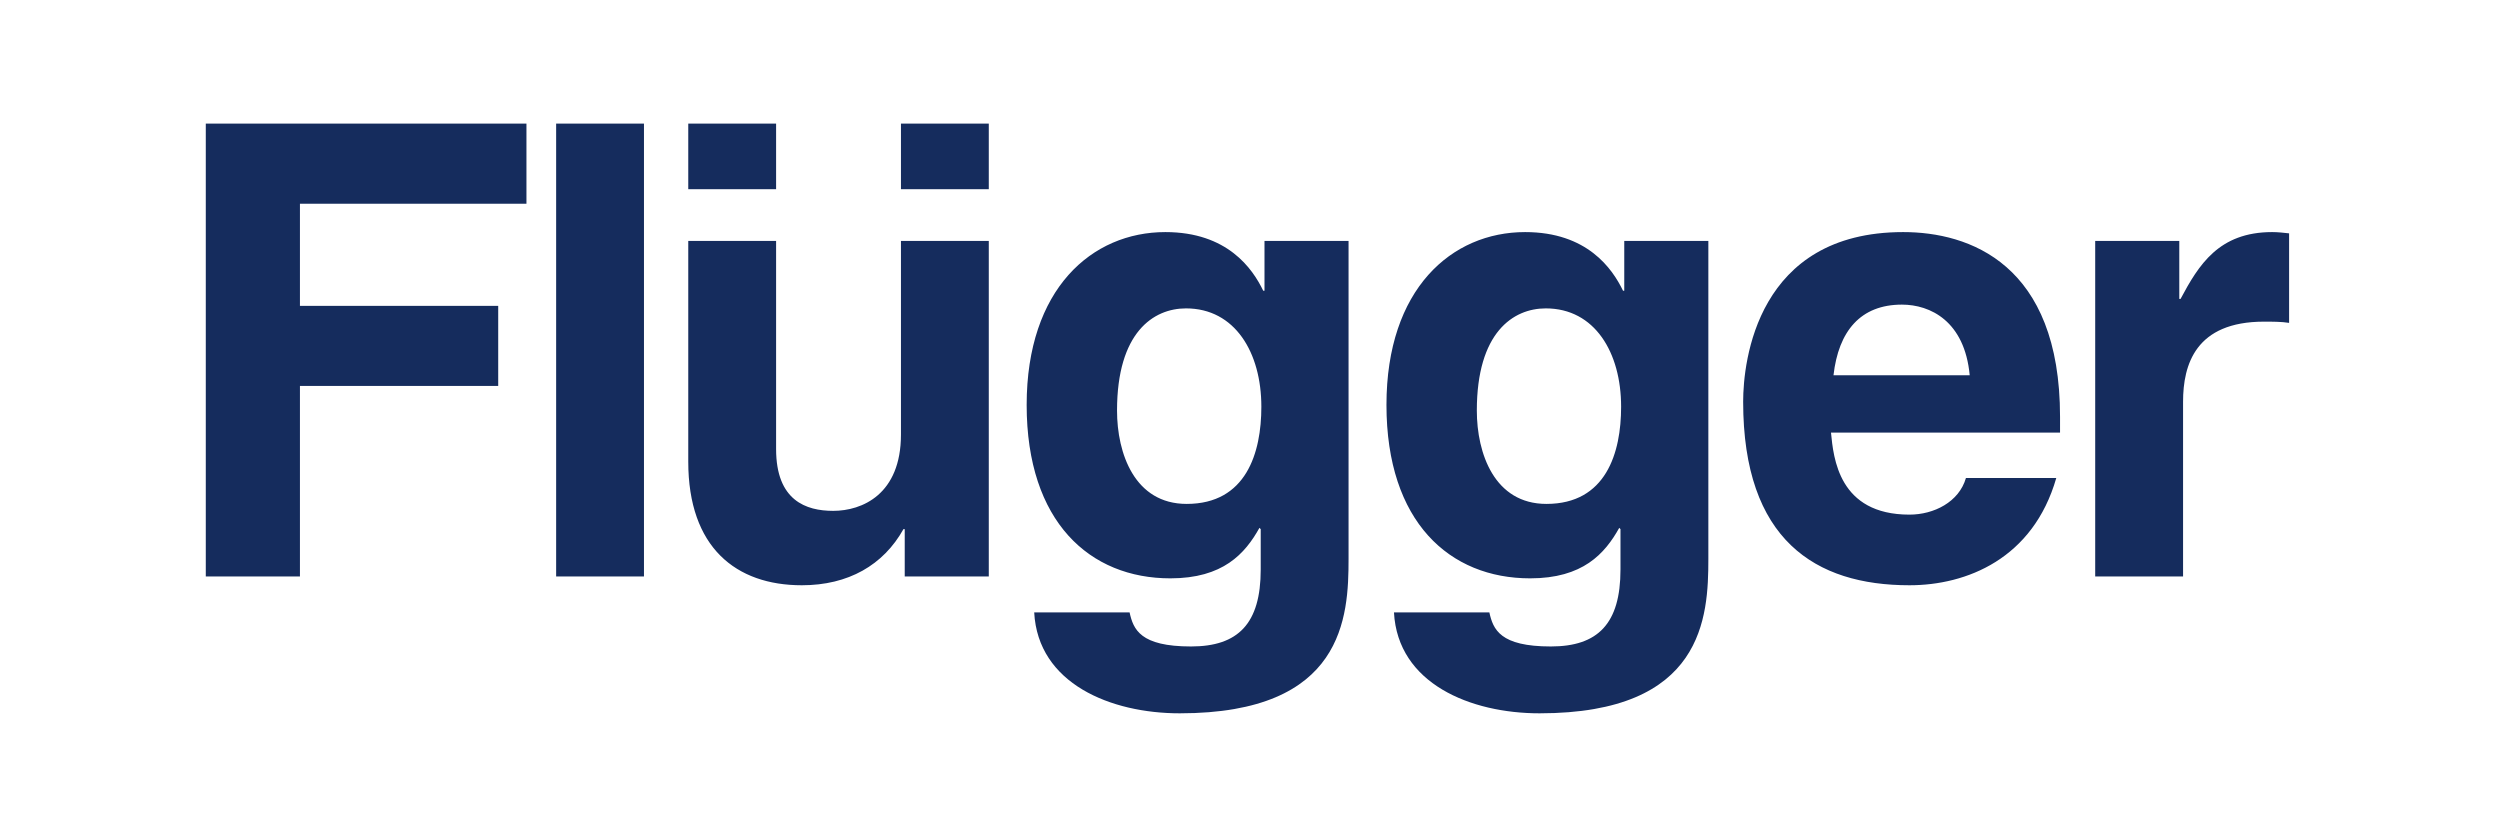 <?xml version="1.0" encoding="UTF-8"?> <svg xmlns="http://www.w3.org/2000/svg" viewBox="0 0 709.00 236.33"><path fill="#152c5d" stroke="none" fill-opacity="1" stroke-width="1" stroke-opacity="1" clip-rule="evenodd" color="rgb(51, 51, 51)" text-rendering="geometricprecision" class="fil0" id="tSvg478fb432" title="Path 1" d="M594.198 163.479C602.505 163.479 610.811 163.479 619.118 163.479C619.118 146.962 619.118 130.446 619.118 113.929C619.118 103.379 622.678 91.219 642.078 91.219C644.388 91.219 647.058 91.219 649.188 91.569C649.188 83.106 649.188 74.643 649.188 66.18C647.588 65.999 645.988 65.82 644.388 65.82C629.258 65.82 623.558 75.119 618.408 84.769C618.288 84.769 618.168 84.769 618.048 84.769C618.048 79.286 618.048 73.803 618.048 68.32C610.098 68.32 602.148 68.32 594.198 68.32C594.198 100.039 594.198 131.759 594.198 163.479ZM519.979 106.419C521.409 93.899 527.639 86.389 539.389 86.389C547.389 86.389 557.178 91.039 558.608 106.419C545.732 106.419 532.855 106.419 519.979 106.419ZM557.538 135.569C555.578 142.369 548.458 145.949 541.519 145.949C521.409 145.949 519.979 129.849 519.269 122.689C540.922 122.689 562.575 122.689 584.228 122.689C584.228 121.199 584.228 119.709 584.228 118.219C584.228 74.759 558.428 65.82 539.739 65.82C498.269 65.82 494.359 102.479 494.359 113.929C494.359 153.109 514.829 165.979 541.519 165.979C557.718 165.979 576.578 158.469 583.158 135.569C574.618 135.569 566.078 135.569 557.538 135.569ZM418.829 116.439C418.829 94.249 429.149 87.459 438.389 87.459C452.279 87.459 459.749 99.979 459.749 115.359C459.749 128.419 455.479 142.909 438.569 142.909C423.809 142.909 418.829 128.599 418.829 116.439ZM460.639 68.32C460.639 73.029 460.639 77.739 460.639 82.449C460.522 82.449 460.406 82.449 460.289 82.449C457.259 76.189 450.139 65.82 432.519 65.82C411.7 65.82 393.2 81.919 393.2 114.829C393.2 148.089 411.17 164.019 433.949 164.019C448.899 164.019 455.129 157.039 459.219 149.699C459.336 149.819 459.452 149.939 459.569 150.059C459.569 153.875 459.569 157.692 459.569 161.509C459.569 176.889 453.169 183.339 439.819 183.339C425.409 183.339 423.45 178.509 422.38 173.669C413.363 173.669 404.346 173.669 395.33 173.669C396.4 193.879 417.05 202.298 436.619 202.298C483.239 202.298 484.489 174.929 484.489 158.469C484.489 128.419 484.489 98.369 484.489 68.32C476.539 68.32 468.589 68.32 460.639 68.32ZM316.79 116.439C316.79 94.249 327.11 87.459 336.36 87.459C350.24 87.459 357.72 99.979 357.72 115.359C357.72 128.419 353.44 142.909 336.54 142.909C321.77 142.909 316.79 128.599 316.79 116.439ZM358.61 68.32C358.61 73.029 358.61 77.739 358.61 82.449C358.49 82.449 358.37 82.449 358.25 82.449C355.23 76.189 348.11 65.82 330.49 65.82C309.67 65.82 291.161 81.919 291.161 114.829C291.161 148.089 309.13 164.019 331.91 164.019C346.86 164.019 353.09 157.039 357.18 149.699C357.3 149.819 357.42 149.939 357.54 150.059C357.54 153.875 357.54 157.692 357.54 161.509C357.54 176.889 351.13 183.339 337.78 183.339C323.37 183.339 321.41 178.509 320.35 173.669C311.334 173.669 302.317 173.669 293.3 173.669C294.361 193.879 315 202.298 334.58 202.298C381.21 202.298 382.45 174.929 382.45 158.469C382.45 128.419 382.45 98.369 382.45 68.32C374.503 68.32 366.557 68.32 358.61 68.32ZM255.511 53.65C263.814 53.65 272.117 53.65 280.421 53.65C280.421 47.45 280.421 41.25 280.421 35.05C272.117 35.05 263.814 35.05 255.511 35.05C255.511 41.25 255.511 47.45 255.511 53.65ZM195.191 53.65C203.494 53.65 211.798 53.65 220.101 53.65C220.101 47.45 220.101 41.25 220.101 35.05C211.798 35.05 203.494 35.05 195.191 35.05C195.191 41.25 195.191 47.45 195.191 53.65ZM280.421 68.32C272.117 68.32 263.814 68.32 255.511 68.32C255.511 86.623 255.511 104.926 255.511 123.229C255.511 140.229 244.481 144.879 236.291 144.879C228.641 144.879 220.101 142.009 220.101 127.349C220.101 107.672 220.101 87.996 220.101 68.32C211.798 68.32 203.494 68.32 195.191 68.32C195.191 89.186 195.191 110.052 195.191 130.919C195.191 155.249 208.711 165.979 227.401 165.979C240.571 165.979 250.531 160.259 256.221 150.059C256.341 150.059 256.461 150.059 256.581 150.059C256.581 154.532 256.581 159.005 256.581 163.479C264.527 163.479 272.474 163.479 280.421 163.479C280.421 131.759 280.421 100.039 280.421 68.32ZM182.631 35.05C174.328 35.05 166.025 35.05 157.722 35.05C157.722 77.859 157.722 120.669 157.722 163.479C166.025 163.479 174.328 163.479 182.631 163.479C182.631 120.669 182.631 77.859 182.631 35.05ZM85.062 109.449C103.805 109.449 122.549 109.449 141.292 109.449C141.292 101.879 141.292 94.309 141.292 86.739C122.549 86.739 103.805 86.739 85.062 86.739C85.062 77.083 85.062 67.426 85.062 57.77C106.475 57.77 127.888 57.77 149.302 57.77C149.302 50.196 149.302 42.623 149.302 35.05C118.989 35.05 88.675 35.05 58.362 35.05C58.362 77.859 58.362 120.669 58.362 163.479C67.262 163.479 76.162 163.479 85.062 163.479C85.062 145.469 85.062 127.459 85.062 109.449Z"></path></svg> 